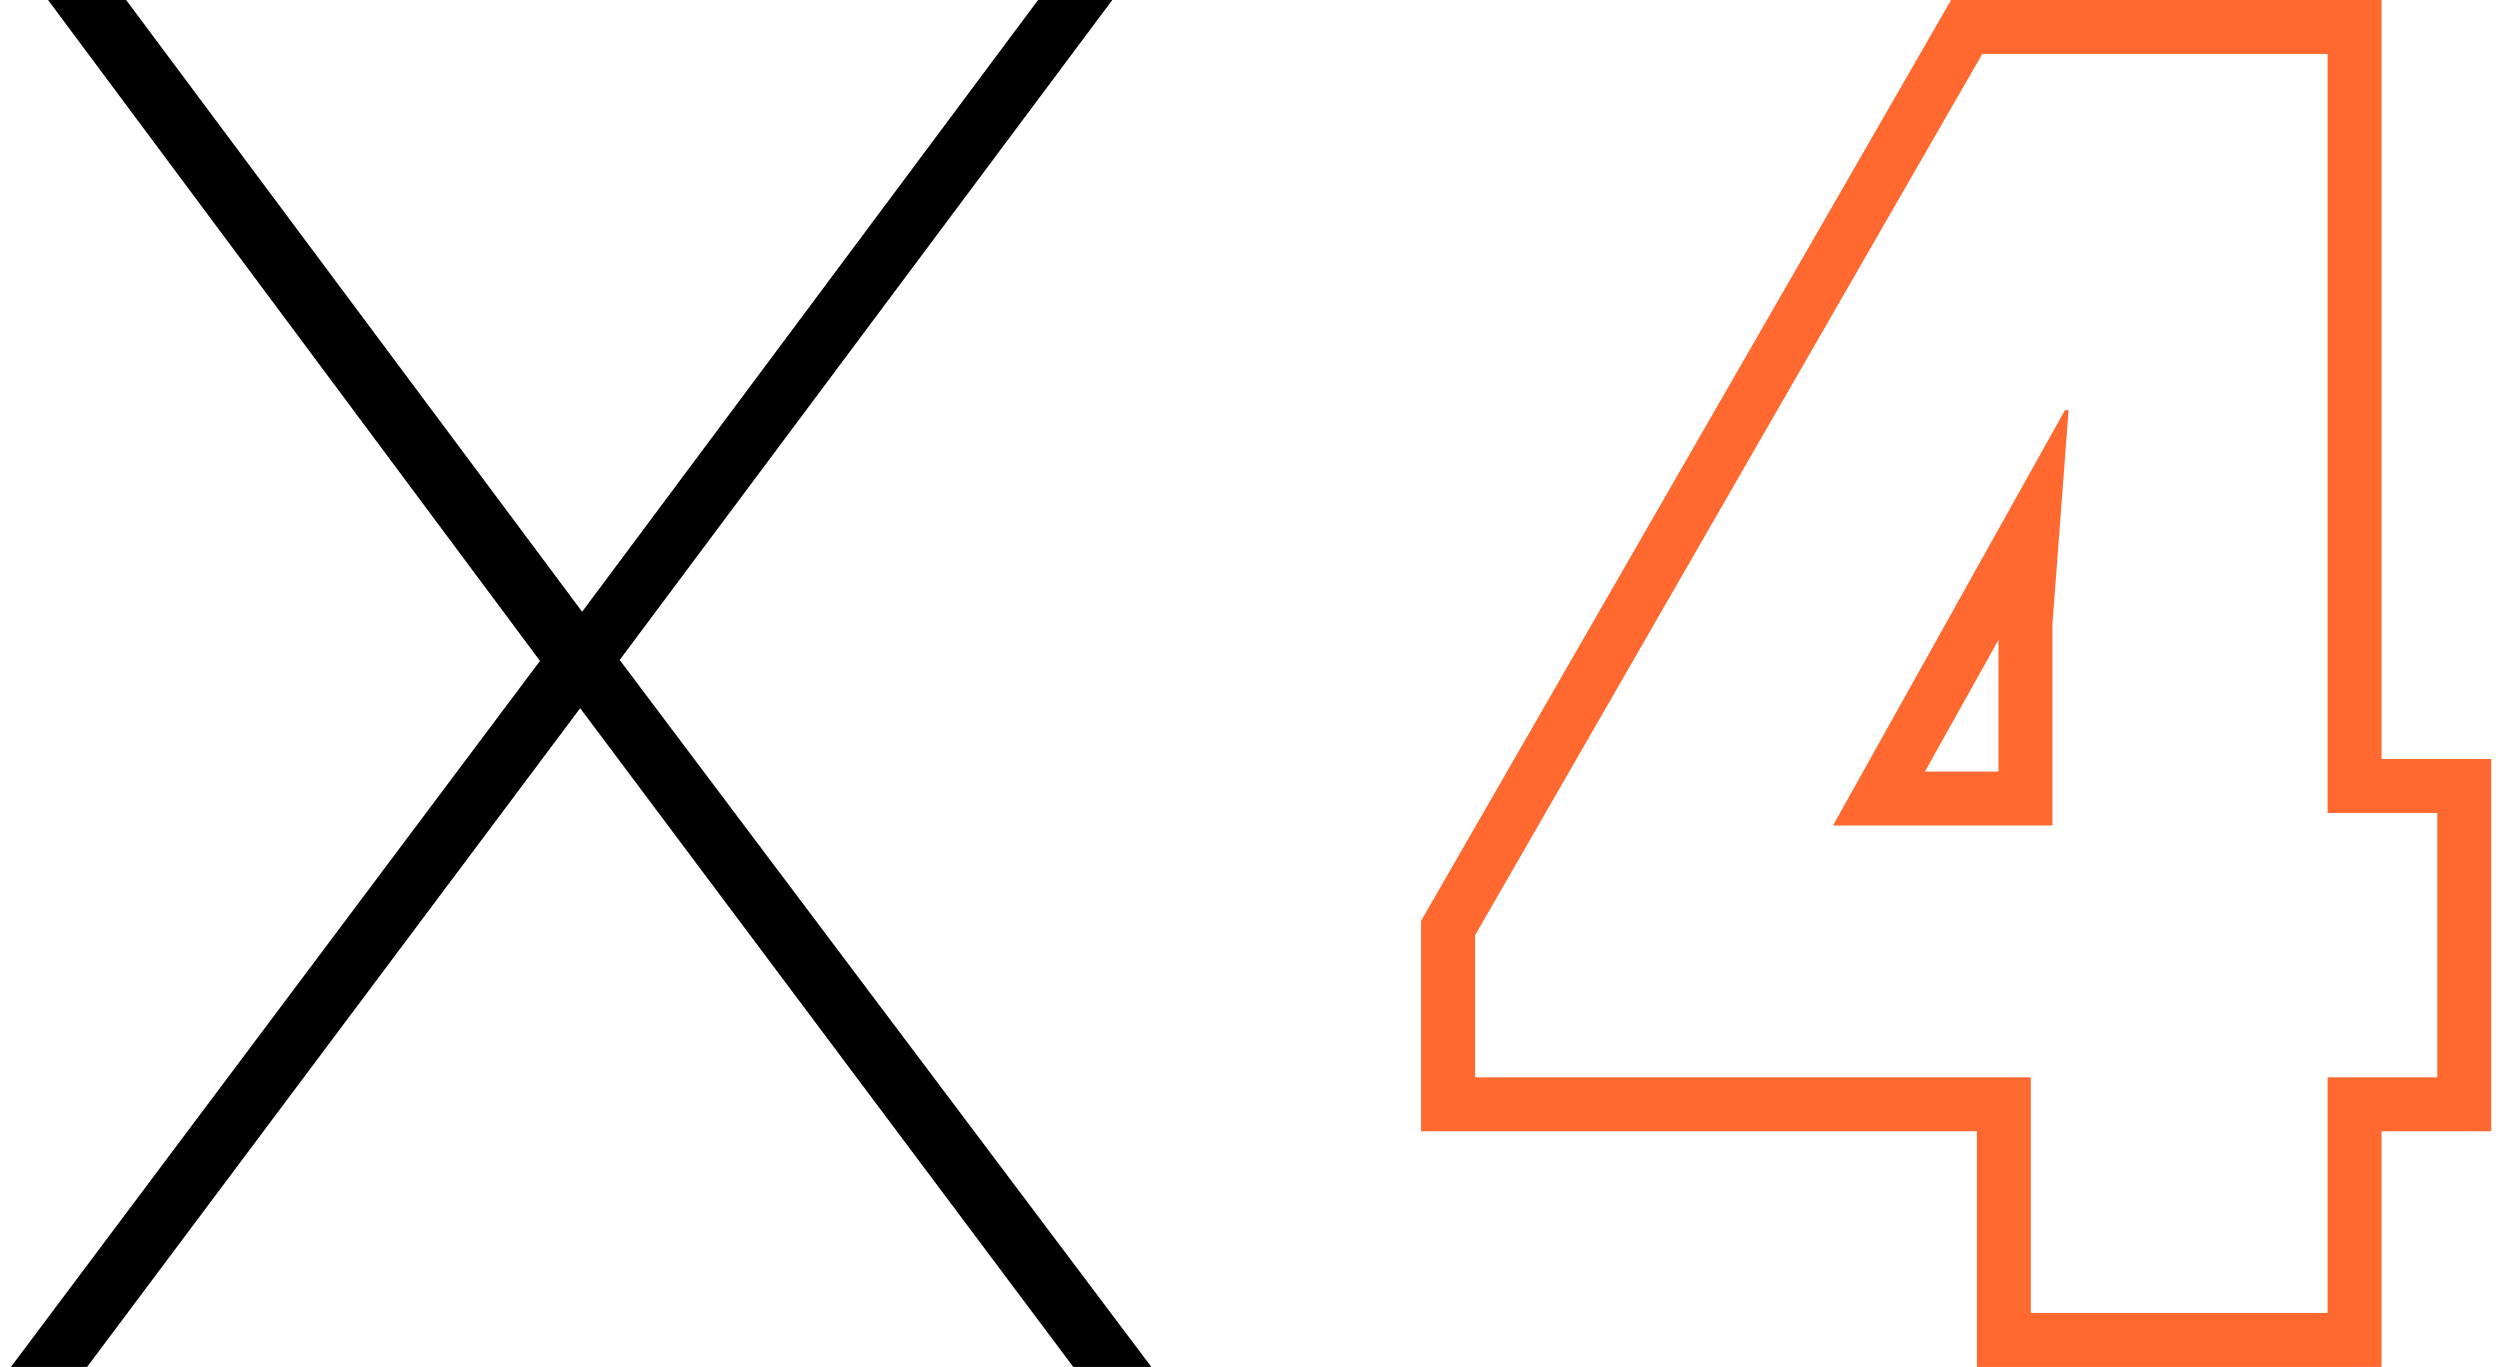 <?xml version="1.0" encoding="UTF-8"?> <svg xmlns="http://www.w3.org/2000/svg" width="139" height="76" viewBox="0 0 139 76" fill="none"><g clip-path="url(#clip0_130_99)"><path d="M0.609 76L31.117 35.286V38.217L2.672 0H7.014L33.072 34.96H31.66L57.717 0H61.843L33.723 37.674V35.72L64.014 76H59.672L31.552 38.434H32.963L4.843 76H0.609Z" fill="black"></path><path d="M135.514 59.9V45.2H129.415V3H110.215L82.014 52V59.9H112.915V73H129.415V59.9H135.514ZM115.014 22.8L114.115 34.7V45.9H101.915L114.815 22.8H115.014ZM107.026 42.9H111.115V35.578L107.026 42.9ZM132.415 42.2H138.514V62.9H132.415V76H109.915V62.9H79.014V51.198L108.48 0H132.415V42.2Z" fill="#FF682F"></path></g><defs><clipPath id="clip0_130_99"><rect width="139" height="76" fill="white"></rect></clipPath></defs></svg> 